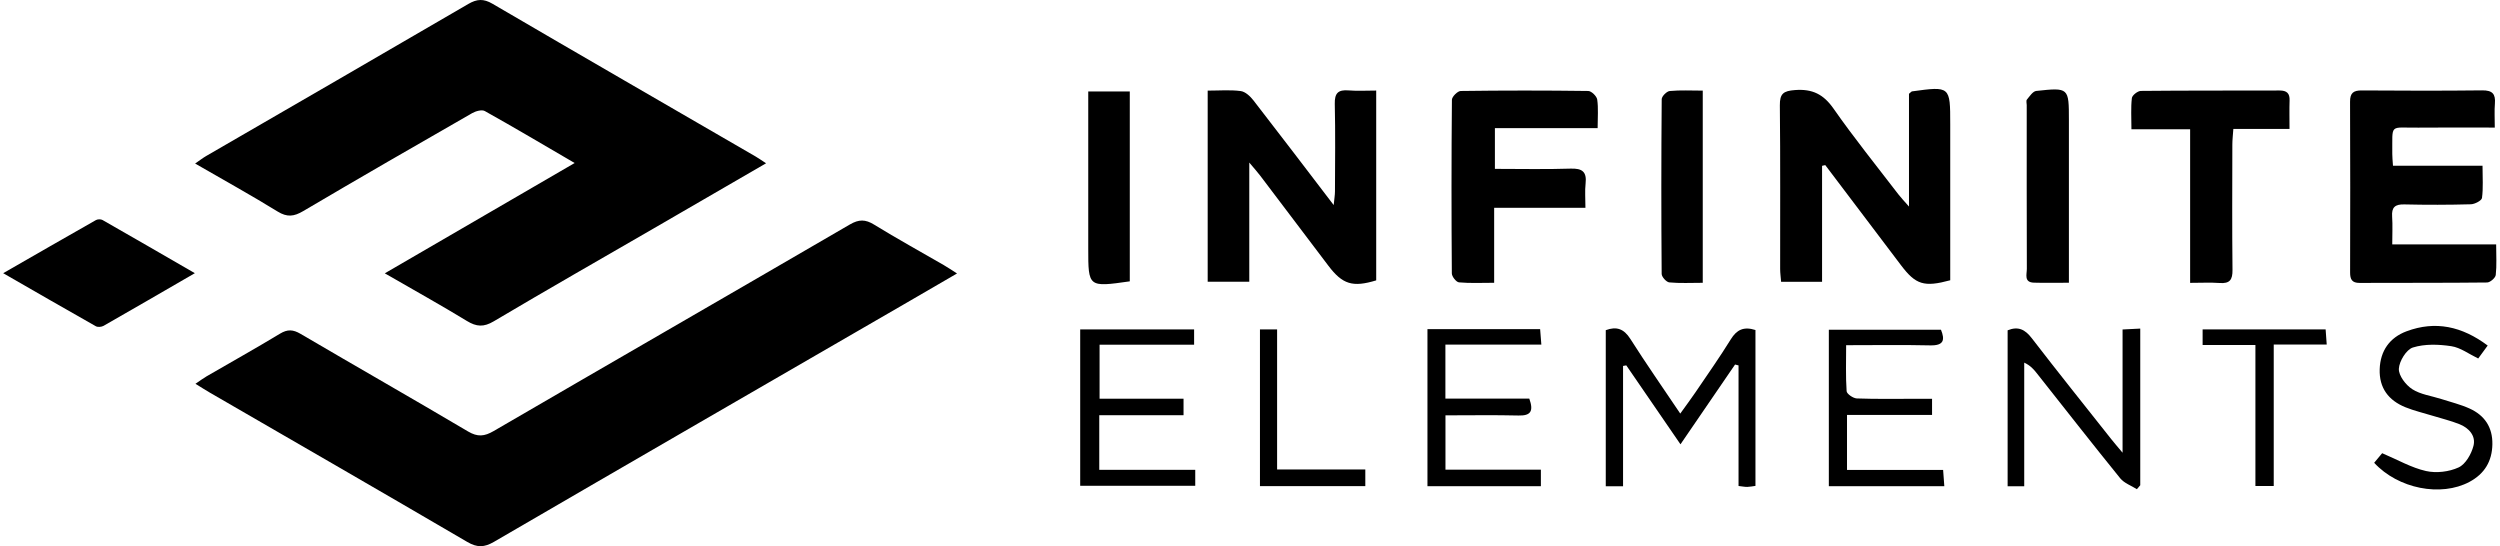 <?xml version="1.0" encoding="UTF-8"?>
<svg width="563px" height="123px" viewBox="0 0 563 123" version="1.1" xmlns="http://www.w3.org/2000/svg" xmlns:xlink="http://www.w3.org/1999/xlink">
    <title>infinite-elements-logo</title>
    <g id="Logos" stroke="none" stroke-width="1" fill="none" fill-rule="evenodd">
        <g id="infinite-elements-logo" transform="translate(0.718, 0)" fill="#000000" fill-rule="nonzero">
            <path d="M171.802,36.771 C163.003,41.871 154.65,46.718 146.293,51.556 C134.341,58.475 122.344,65.319 110.469,72.364 C108.203,73.708 106.588,73.6 104.427,72.281 C98.542,68.692 92.509,65.342 85.939,61.553 C100.331,53.191 114.281,45.085 128.695,36.711 C121.657,32.607 115.107,28.724 108.462,25.009 C107.795,24.635 106.411,25.023 105.606,25.484 C92.889,32.779 80.184,40.093 67.558,47.543 C65.474,48.773 63.952,48.959 61.805,47.638 C55.846,43.97 49.715,40.577 43.225,36.829 C44.263,36.118 44.962,35.568 45.724,35.126 C65.394,23.727 85.086,12.367 104.721,0.907 C106.703,-0.25 108.17,-0.335 110.202,0.853 C129.918,12.381 149.699,23.797 169.458,35.251 C170.085,35.614 170.676,36.038 171.802,36.771" id="Fill-4"></path>
            <path d="M214.805,61.584 C210.587,64.034 206.754,66.268 202.914,68.491 C172.111,86.317 141.293,104.117 110.533,122.018 C108.32,123.306 106.73,123.342 104.501,122.038 C85.246,110.77 65.912,99.637 46.604,88.458 C45.602,87.878 44.628,87.249 43.298,86.433 C44.298,85.758 45.022,85.205 45.803,84.751 C51.317,81.552 56.885,78.444 62.337,75.145 C64.036,74.117 65.279,74.193 66.96,75.18 C79.512,82.547 92.16,89.753 104.685,97.164 C106.848,98.443 108.369,98.286 110.454,97.073 C137.174,81.526 163.964,66.097 190.682,50.547 C192.709,49.367 194.161,49.372 196.137,50.586 C201.292,53.756 206.601,56.678 211.841,59.712 C212.729,60.226 213.579,60.807 214.805,61.584" id="Fill-1"></path>
            <path d="M271.252,20.408 C273.868,20.408 276.316,20.193 278.694,20.507 C279.736,20.645 280.85,21.696 281.564,22.615 C287.483,30.234 293.315,37.92 299.63,46.182 C299.767,44.756 299.914,43.923 299.916,43.09 C299.935,36.523 300.027,29.952 299.875,23.388 C299.82,20.971 300.635,20.166 302.984,20.359 C304.97,20.522 306.98,20.392 309.204,20.392 L309.204,63.14 C303.91,64.756 301.613,64.05 298.427,59.835 C293.31,53.066 288.193,46.297 283.064,39.537 C282.451,38.729 281.766,37.976 280.621,36.609 L280.621,63.454 L271.252,63.454 L271.252,20.408 Z" id="Fill-7"></path>
            <path d="M409.611,37.344 L409.611,63.465 L400.387,63.465 C400.305,62.407 400.173,61.49 400.172,60.573 C400.159,48.29 400.237,36.006 400.105,23.724 C400.076,21.061 400.933,20.474 403.515,20.28 C407.445,19.985 409.944,21.234 412.219,24.495 C416.826,31.095 421.903,37.371 426.799,43.77 C427.34,44.477 427.966,45.12 429.185,46.517 L429.185,21.121 C429.683,20.706 429.755,20.593 429.842,20.581 C438.472,19.4 438.475,19.404 438.475,27.97 L438.475,59.737 C438.475,60.889 438.475,62.04 438.475,63.116 C432.575,64.712 430.707,64.115 427.392,59.734 C421.705,52.216 416.018,44.698 410.331,37.18 C410.091,37.234 409.851,37.289 409.611,37.344" id="Fill-9"></path>
            <path d="M561.107,28.731 C555.102,28.731 549.494,28.682 543.886,28.744 C537.248,28.818 538.092,27.673 538.025,34.672 C538.018,35.399 538.108,36.127 538.181,37.32 L558.347,37.32 C558.347,40.047 558.527,42.346 558.226,44.58 C558.146,45.177 556.609,45.979 555.722,46.003 C550.727,46.141 545.725,46.153 540.729,46.033 C538.637,45.983 537.848,46.688 537.989,48.765 C538.123,50.735 538.018,52.721 538.018,55.038 L561.417,55.038 C561.417,57.566 561.572,59.77 561.324,61.928 C561.249,62.582 560.063,63.61 559.376,63.617 C549.806,63.729 540.234,63.671 530.663,63.713 C528.926,63.72 528.524,62.887 528.527,61.356 C528.558,48.538 528.574,35.72 528.515,22.902 C528.506,20.932 529.274,20.352 531.16,20.366 C540.2,20.43 549.241,20.456 558.279,20.35 C560.569,20.323 561.312,21.155 561.134,23.318 C560.999,24.973 561.107,26.648 561.107,28.731" id="Fill-11"></path>
            <path d="M335.934,38.03 C341.735,38.03 347.357,38.159 352.968,37.973 C355.618,37.884 356.654,38.683 356.356,41.35 C356.171,43.005 356.322,44.696 356.322,46.792 L335.766,46.792 L335.766,63.684 C332.881,63.684 330.345,63.82 327.844,63.587 C327.226,63.53 326.24,62.279 326.235,61.571 C326.138,48.538 326.133,35.503 326.253,22.471 C326.259,21.775 327.536,20.499 328.235,20.49 C337.808,20.358 347.383,20.359 356.956,20.488 C357.669,20.498 358.862,21.66 358.973,22.412 C359.26,24.372 359.069,26.402 359.069,28.858 L335.934,28.858 L335.934,38.03 Z" id="Fill-13"></path>
            <path d="M514.881,29.032 L502.232,29.032 C502.145,30.339 502.009,31.446 502.007,32.553 C501.99,41.97 501.94,51.388 502.04,60.804 C502.063,62.99 501.438,63.9 499.167,63.733 C497.075,63.58 494.963,63.7 492.499,63.7 L492.499,29.104 L479.281,29.104 C479.281,26.46 479.124,24.249 479.379,22.087 C479.453,21.455 480.692,20.48 481.405,20.473 C491.814,20.367 502.225,20.416 512.635,20.38 C514.258,20.375 514.953,21.001 514.897,22.629 C514.829,24.611 514.881,26.597 514.881,29.032" id="Fill-15"></path>
            <path d="M43.161,61.52 C35.985,65.674 29.313,69.555 22.608,73.377 C22.147,73.64 21.301,73.715 20.866,73.47 C14.063,69.628 7.297,65.719 0,61.524 C7.307,57.327 14.086,53.421 20.891,49.562 C21.274,49.345 21.991,49.331 22.366,49.545 C29.16,53.418 35.926,57.34 43.161,61.52" id="Fill-17"></path>
            <path d="M377.725,100.057 C373.399,93.756 369.46,88.018 365.521,82.28 C365.279,82.323 365.036,82.366 364.794,82.41 L364.794,109.5 L360.9,109.5 L360.9,74.355 C363.311,73.459 364.975,74.023 366.436,76.322 C369.951,81.853 373.704,87.232 377.675,93.139 C378.981,91.318 380.085,89.849 381.114,88.331 C383.792,84.381 386.544,80.475 389.053,76.422 C390.372,74.291 391.923,73.459 394.611,74.321 L394.611,109.423 C393.981,109.507 393.381,109.634 392.778,109.651 C392.272,109.666 391.763,109.553 390.801,109.445 L390.801,82.292 C390.54,82.225 390.28,82.158 390.02,82.09 C386.041,87.906 382.062,93.721 377.725,100.057" id="Fill-19"></path>
            <path d="M480.509,110.166 C479.24,109.36 477.648,108.813 476.752,107.707 C470.408,99.881 464.209,91.939 457.957,84.039 C457.262,83.16 456.528,82.312 455.138,81.662 L455.138,109.505 L451.399,109.505 L451.399,74.387 C453.772,73.416 455.319,74.19 456.829,76.15 C462.715,83.796 468.751,91.328 474.738,98.897 C475.382,99.712 476.068,100.495 477.284,101.951 L477.284,74.199 C478.786,74.123 479.882,74.067 481.268,73.997 L481.268,109.277 C481.015,109.573 480.762,109.869 480.509,110.166" id="Fill-21"></path>
            <path d="M253.71,63.358 C244.355,64.696 244.355,64.696 244.355,55.946 C244.355,45.36 244.355,34.773 244.355,24.187 L244.355,20.593 L253.71,20.593 L253.71,63.358 Z" id="Fill-23"></path>
            <path d="M382.742,63.688 C380.046,63.688 377.61,63.827 375.209,63.596 C374.555,63.533 373.495,62.359 373.489,61.688 C373.388,48.572 373.39,35.454 373.498,22.337 C373.504,21.689 374.625,20.561 375.308,20.495 C377.698,20.267 380.123,20.407 382.742,20.407 L382.742,63.688 Z" id="Fill-25"></path>
            <path d="M465.199,63.673 C462.345,63.673 459.824,63.734 457.308,63.656 C455.031,63.585 455.731,61.761 455.726,60.548 C455.683,48.256 455.7,35.964 455.7,23.671 C455.7,23.247 455.53,22.679 455.74,22.427 C456.36,21.684 457.077,20.562 457.853,20.478 C465.194,19.687 465.199,19.74 465.199,27.066 C465.199,37.981 465.199,48.896 465.199,59.81 L465.199,63.673 Z" id="Fill-27"></path>
            <path d="M320.745,74.117 L346.119,74.117 C346.201,75.167 346.279,76.152 346.394,77.611 L324.786,77.611 L324.786,89.765 L343.68,89.765 C344.694,92.608 344.006,93.64 341.271,93.574 C335.864,93.442 330.451,93.535 324.801,93.535 L324.801,105.77 L346.289,105.77 L346.289,109.493 L320.745,109.493 L320.745,74.117 Z" id="Fill-29"></path>
            <polygon id="Fill-31" points="268.451 105.805 268.451 109.398 242.543 109.398 242.543 74.184 268.195 74.184 268.195 77.626 246.905 77.626 246.905 89.789 265.814 89.789 265.814 93.506 246.837 93.506 246.837 105.805"></polygon>
            <path d="M437.142,109.488 L411.136,109.488 L411.136,74.258 L436.388,74.258 C437.298,76.521 437.081,77.852 433.94,77.779 C427.795,77.636 421.644,77.737 415.032,77.737 C415.032,81.401 414.912,84.761 415.141,88.097 C415.183,88.716 416.618,89.699 417.439,89.729 C421.898,89.892 426.366,89.808 430.83,89.809 C431.967,89.809 433.104,89.809 434.381,89.809 L434.381,93.445 L415.228,93.445 L415.228,105.829 L436.873,105.829 C436.968,107.118 437.041,108.11 437.142,109.488" id="Fill-33"></path>
            <path d="M559.51,77.817 C558.642,79.002 558.03,79.839 557.375,80.733 C555.289,79.732 553.391,78.277 551.319,77.963 C548.485,77.533 545.345,77.421 542.674,78.254 C541.185,78.718 539.591,81.33 539.505,83.046 C539.43,84.566 541.048,86.69 542.511,87.636 C544.397,88.854 546.877,89.154 549.095,89.869 C551.211,90.551 553.399,91.083 555.413,91.992 C558.806,93.522 560.626,96.206 560.566,100.029 C560.506,103.873 558.8,106.703 555.404,108.519 C548.989,111.948 539.362,110.08 533.945,104.219 C534.649,103.375 535.373,102.507 535.746,102.06 C539.244,103.541 542.312,105.326 545.616,106.074 C547.929,106.598 550.821,106.256 552.969,105.261 C554.535,104.536 555.829,102.25 556.305,100.417 C556.893,98.155 555.287,96.366 553.124,95.513 C551.162,94.739 549.09,94.238 547.066,93.616 C545.04,92.994 542.956,92.51 540.997,91.718 C537.184,90.178 535.044,87.372 535.188,83.136 C535.33,78.993 537.43,76.027 541.241,74.605 C547.731,72.182 553.708,73.477 559.51,77.817" id="Fill-35"></path>
            <polygon id="Fill-37" points="283.024 109.475 283.024 74.183 286.886 74.183 286.886 105.725 306.75 105.725 306.75 109.475"></polygon>
            <path d="M507.201,77.69 L495.311,77.69 L495.311,74.181 L523.014,74.181 C523.088,75.215 523.159,76.208 523.258,77.59 L511.327,77.59 L511.327,109.444 L507.201,109.444 L507.201,77.69 Z" id="Fill-39"></path>
        </g>
    </g>
</svg>